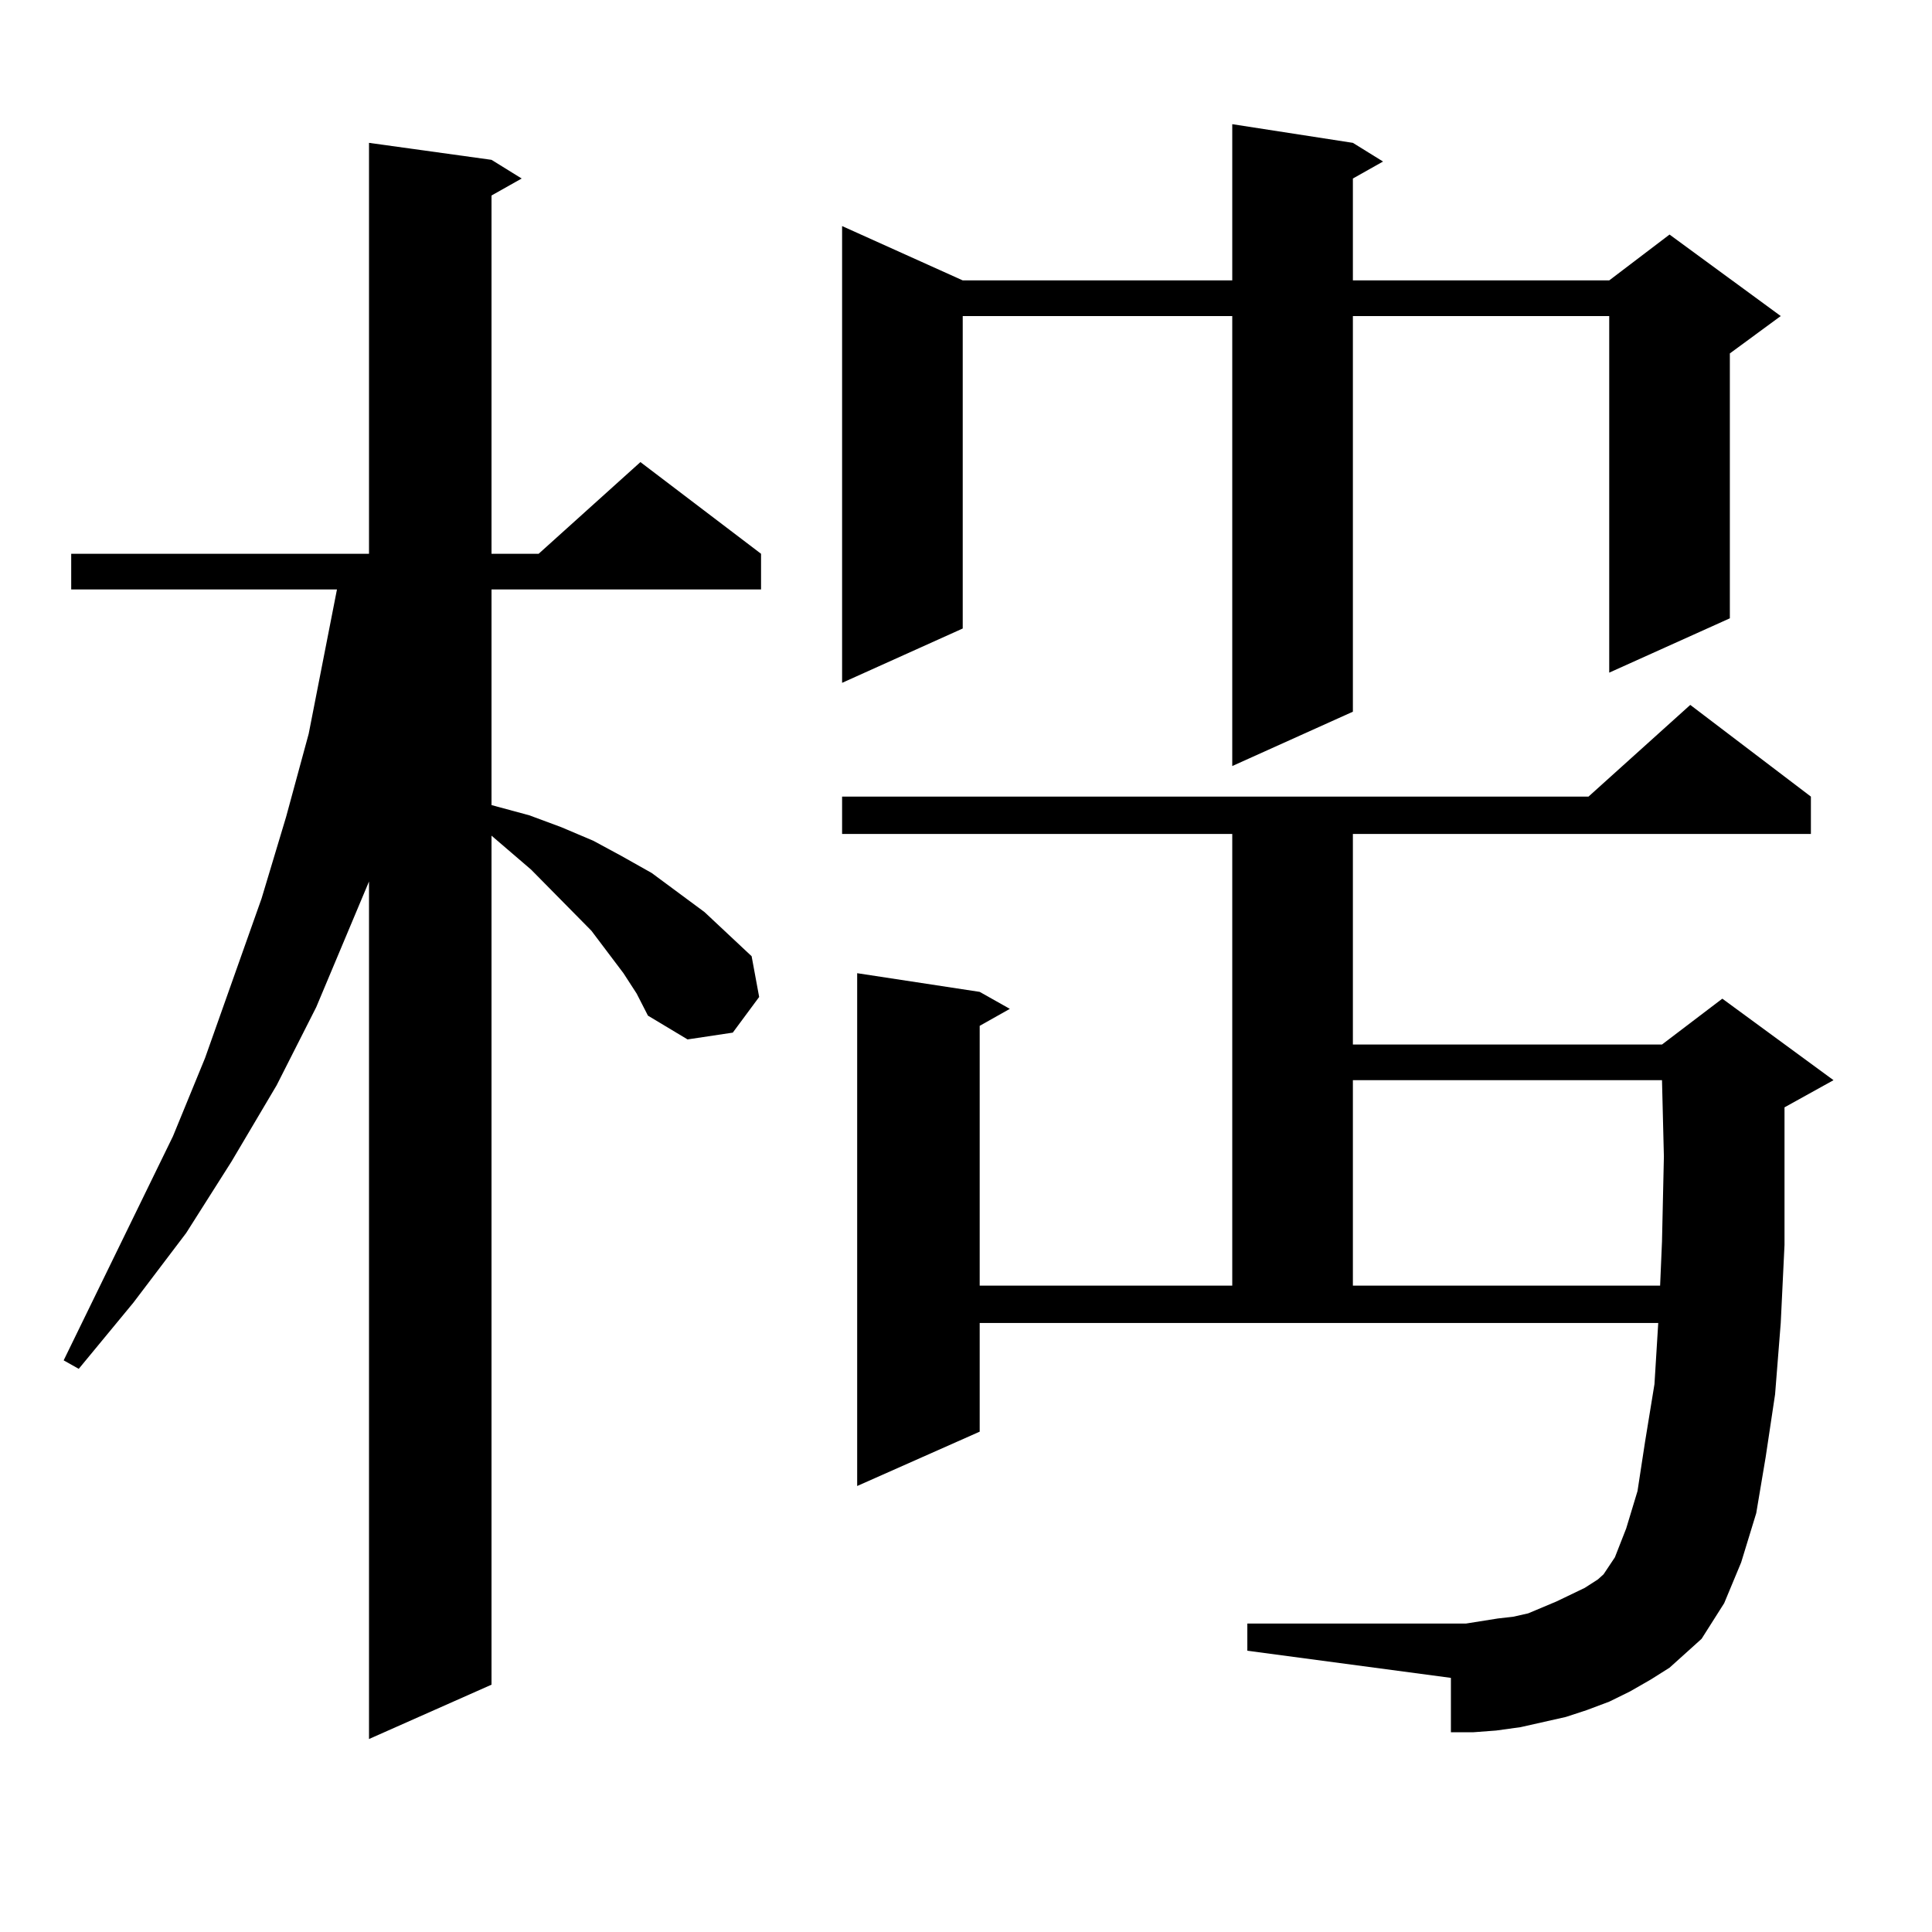 <?xml version="1.0" encoding="utf-8"?>
<!-- Generator: Adobe Illustrator 16.0.0, SVG Export Plug-In . SVG Version: 6.00 Build 0)  -->
<!DOCTYPE svg PUBLIC "-//W3C//DTD SVG 1.1//EN" "http://www.w3.org/Graphics/SVG/1.1/DTD/svg11.dtd">
<svg version="1.1" id="图层_1" xmlns="http://www.w3.org/2000/svg" xmlns:xlink="http://www.w3.org/1999/xlink" x="0px" y="0px"
	 width="1000px" height="1000px" viewBox="0 0 1000 1000" enable-background="new 0 0 1000 1000" xml:space="preserve">
<path d="M322.699,503.727l-16.585-21.973l-31.219-31.641l-20.487-17.578v439.453l-63.413,28.125V456.266l-27.316,65.039
	l-20.487,40.43l-23.414,39.551l-23.414,36.914l-27.316,36.035l-28.292,34.277l-7.805-4.395l56.584-116.016l16.585-40.43
	l29.268-82.617l12.683-42.188l11.707-43.066l8.78-44.824l5.854-29.883H36.853v-18.457h154.143V73.941l63.413,8.789l15.609,9.668
	l-15.609,8.789v185.449h24.39l52.682-47.461l62.438,47.461v18.457H254.408v111.621l19.512,5.273l16.585,6.152l16.585,7.031
	l14.634,7.91l15.609,8.789l27.316,20.215l24.39,22.852l3.902,21.094l-13.658,18.457l-23.414,3.516l-20.487-12.305l-5.854-11.426
	L322.699,503.727z M700.251,73.941l15.609,9.668l-15.609,8.789v52.734h132.68l31.219-23.73l57.56,42.188l-26.341,19.336v137.109
	l-62.438,28.125V163.59h-132.68v204.785L637.813,396.5V163.59H498.305v161.719l-62.438,28.125V117.008l62.438,28.125h139.509V64.273
	L700.251,73.941z M843.662,875.504l-10.731,5.273l-11.707,4.395l-10.731,3.516l-11.707,2.637l-11.707,2.637l-12.683,1.758
	l-11.707,0.879h-11.707v-28.125L645.618,854.41v-14.063h113.168l16.585-2.637l7.805-0.879l7.805-1.758l14.634-6.152l14.634-7.031
	l6.829-4.395l2.927-2.637l5.854-8.789l5.854-14.941l5.854-19.336l3.902-25.488l4.878-29.883l1.951-31.641H507.085v56.25
	l-63.413,28.125v-265.43l63.413,9.668l15.609,8.789l-15.609,8.789v134.473h130.729V431.656H435.867V412.32h386.332l52.682-47.461
	l62.438,47.461v19.336H700.251v108.984h159.996l31.219-23.73l57.56,42.188L923.66,573.16v25.488v45.703l-1.951,40.43l-2.927,36.914
	l-4.878,32.52l-4.878,29.004l-7.805,25.488l-8.78,21.094l-11.707,18.457l-16.585,14.941l-9.756,6.152L843.662,875.504z
	 M700.251,559.098v106.348h159.021l0.976-22.852l0.976-43.945l-0.976-39.551H700.251z"/>
</svg>
